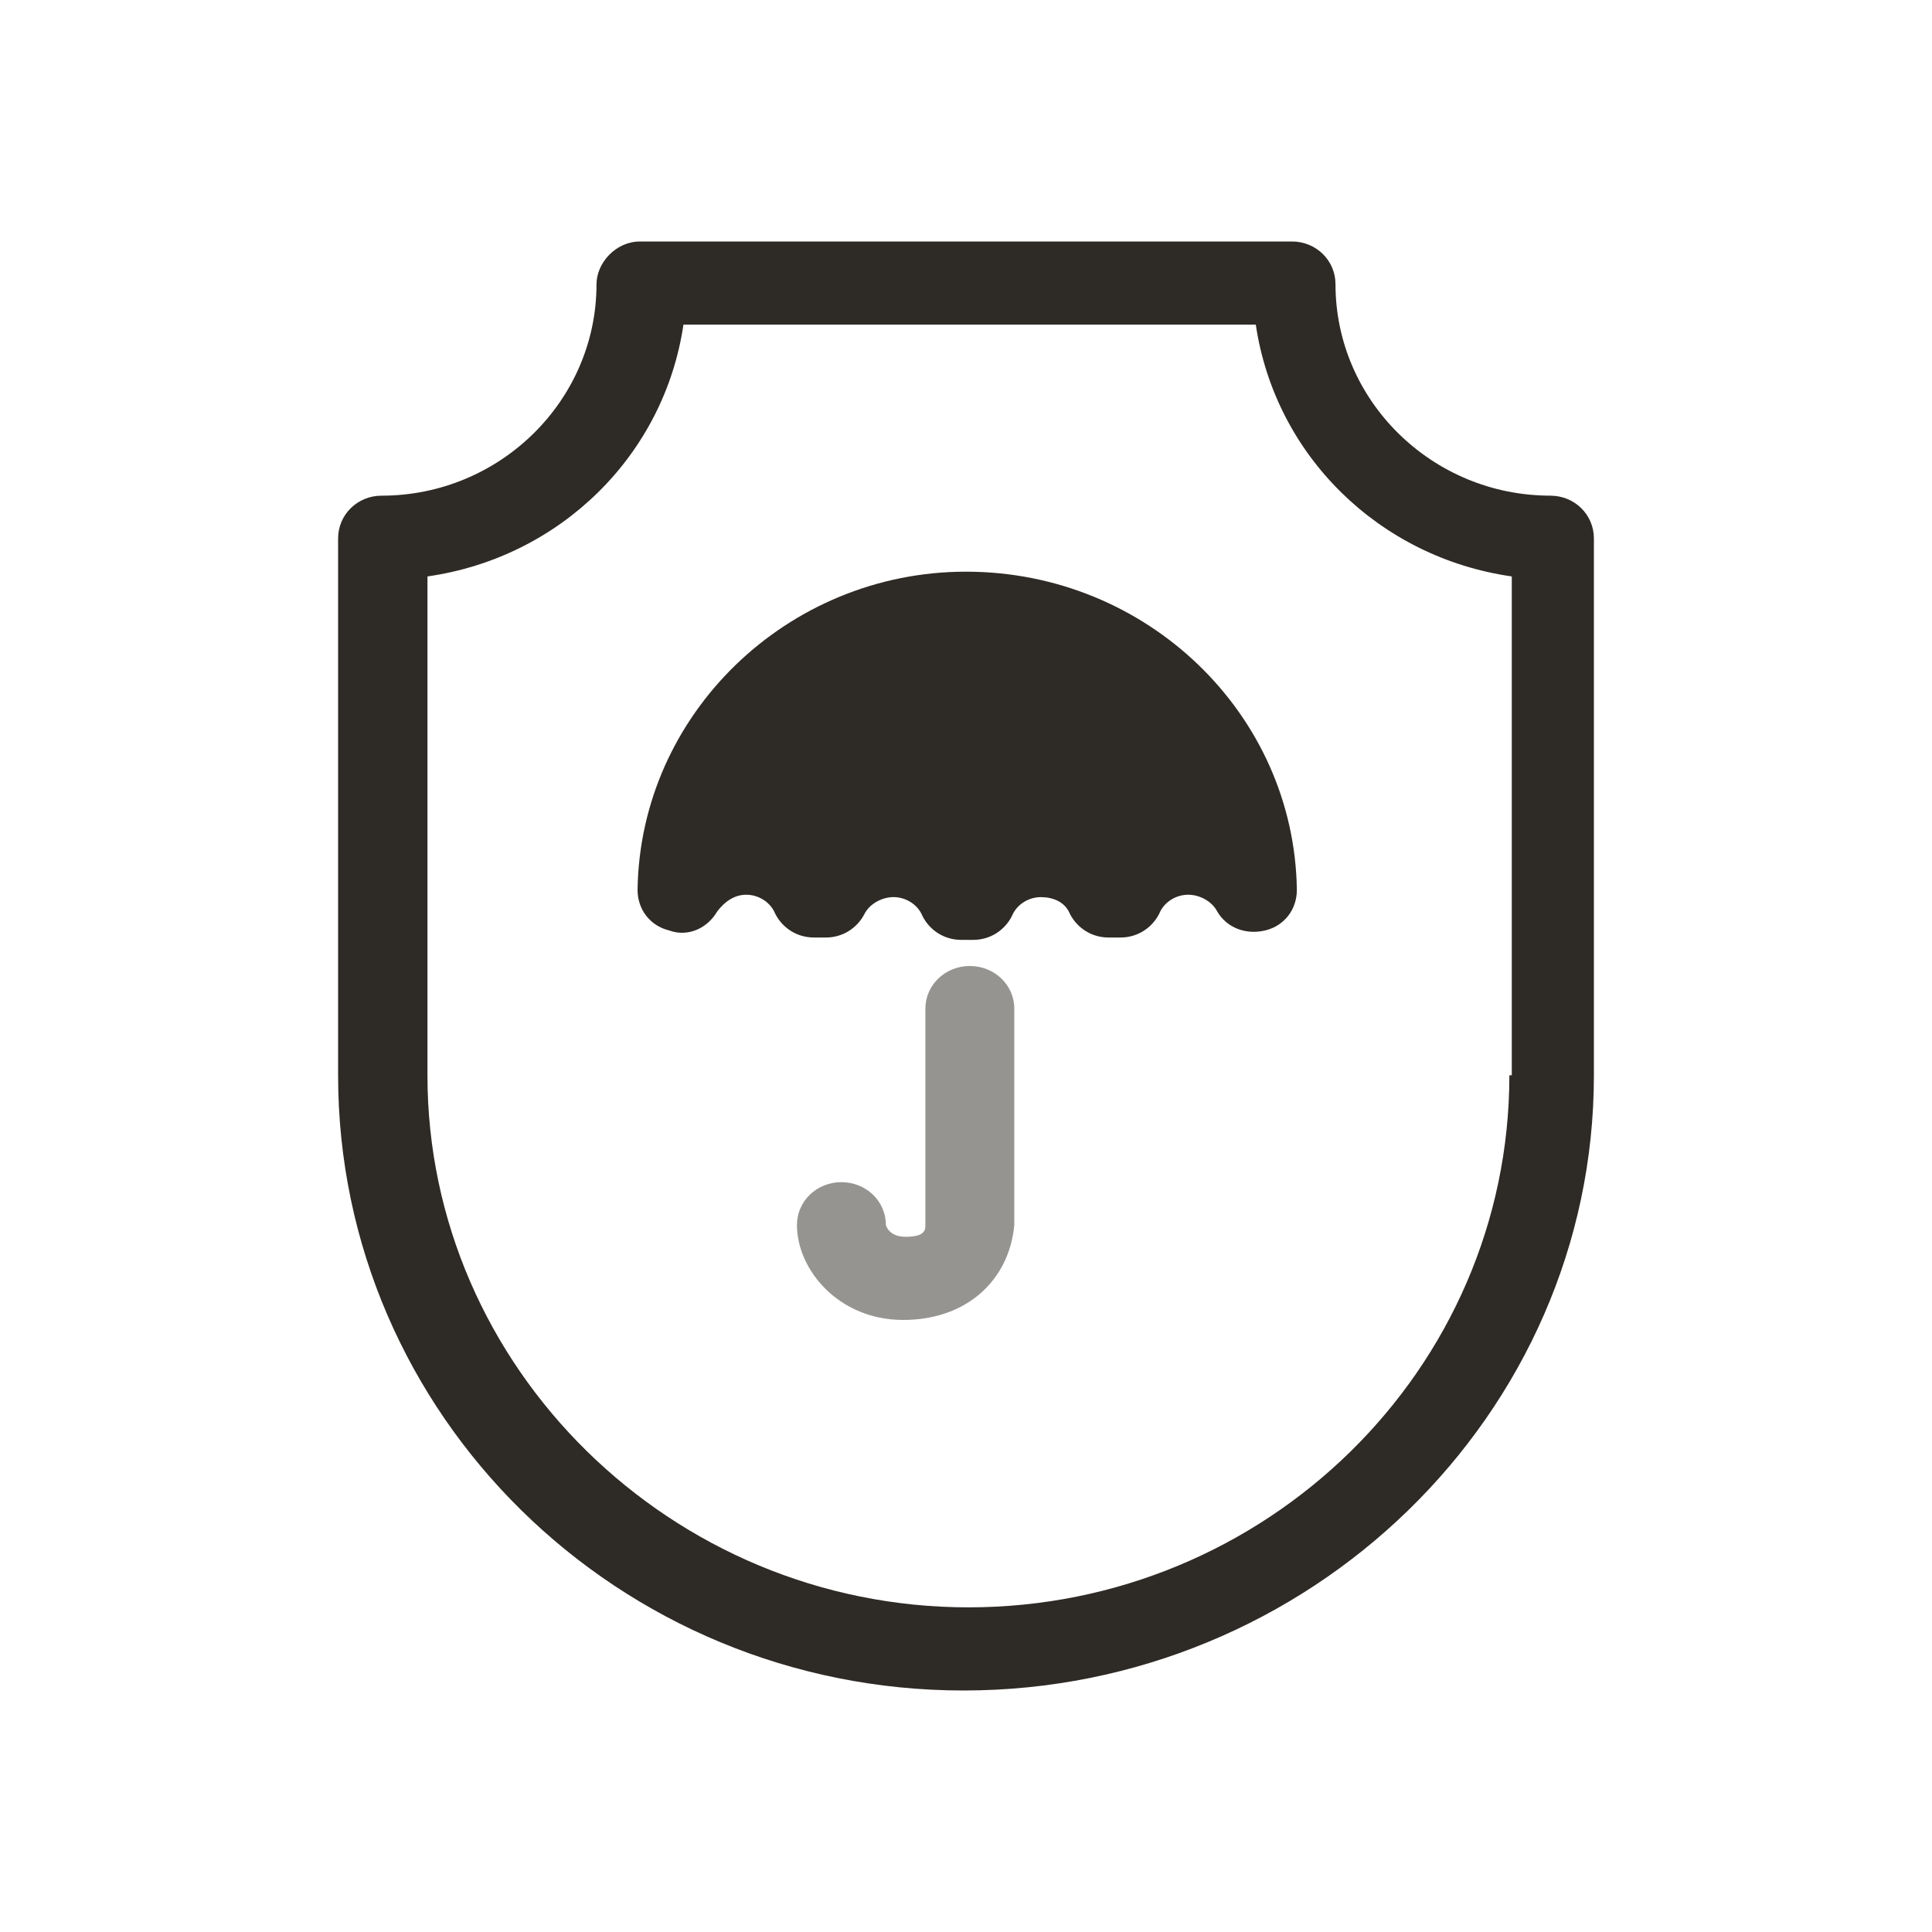 <svg width="80" height="80" fill="none" xmlns="http://www.w3.org/2000/svg"><path opacity=".5" d="M37.398 54.656c-2.66 0-4.398-2.066-4.398-3.935 0-.983.818-1.77 1.84-1.77 1.024 0 1.842.787 1.842 1.77 0 0 .102.492.818.492.818 0 .818-.295.818-.492v-8.95c0-.984.818-1.771 1.841-1.771 1.023 0 1.841.787 1.841 1.77v8.951c-.205 2.263-1.943 3.935-4.602 3.935z" fill="#2E2A25"/><path d="M64.2 20.524c-4.9 0-8.9-3.934-8.9-8.754 0-.983-.8-1.77-1.8-1.77h-27c-1 0-1.8.885-1.8 1.77 0 4.82-4 8.755-8.9 8.755-1 0-1.8.786-1.8 1.77v22.23C14 58.59 25.6 70 39.9 70 54.2 70 66 58.59 66 44.525v-22.23c0-.984-.8-1.77-1.8-1.77zm-1.7 24c0 12.197-10.1 22.033-22.4 22.033-12.3 0-22.4-9.934-22.4-22.032V23.869c5.5-.787 9.8-5.017 10.6-10.426H52c.8 5.41 5.1 9.639 10.6 10.426v20.656h-.1zm-8.8-7.672c0 .787-.5 1.476-1.3 1.673-.8.196-1.6-.099-2-.787-.2-.394-.7-.689-1.2-.689s-1 .295-1.2.787c-.3.59-.9.984-1.6.984h-.5c-.7 0-1.3-.394-1.6-.984-.2-.492-.7-.688-1.2-.688s-1 .295-1.2.786c-.3.59-.9.984-1.6.984h-.5c-.7 0-1.3-.393-1.6-.983-.2-.492-.7-.788-1.2-.788s-1 .296-1.2.689c-.3.59-.9.984-1.6.984h-.5c-.7 0-1.3-.394-1.6-.984-.2-.492-.7-.787-1.2-.787s-.9.295-1.2.689c-.4.688-1.2 1.082-2 .787-.8-.197-1.3-.886-1.3-1.673.1-7.278 6.2-13.18 13.6-13.18 7.5 0 13.6 5.902 13.7 13.18z" fill="#2E2A25"/></svg>